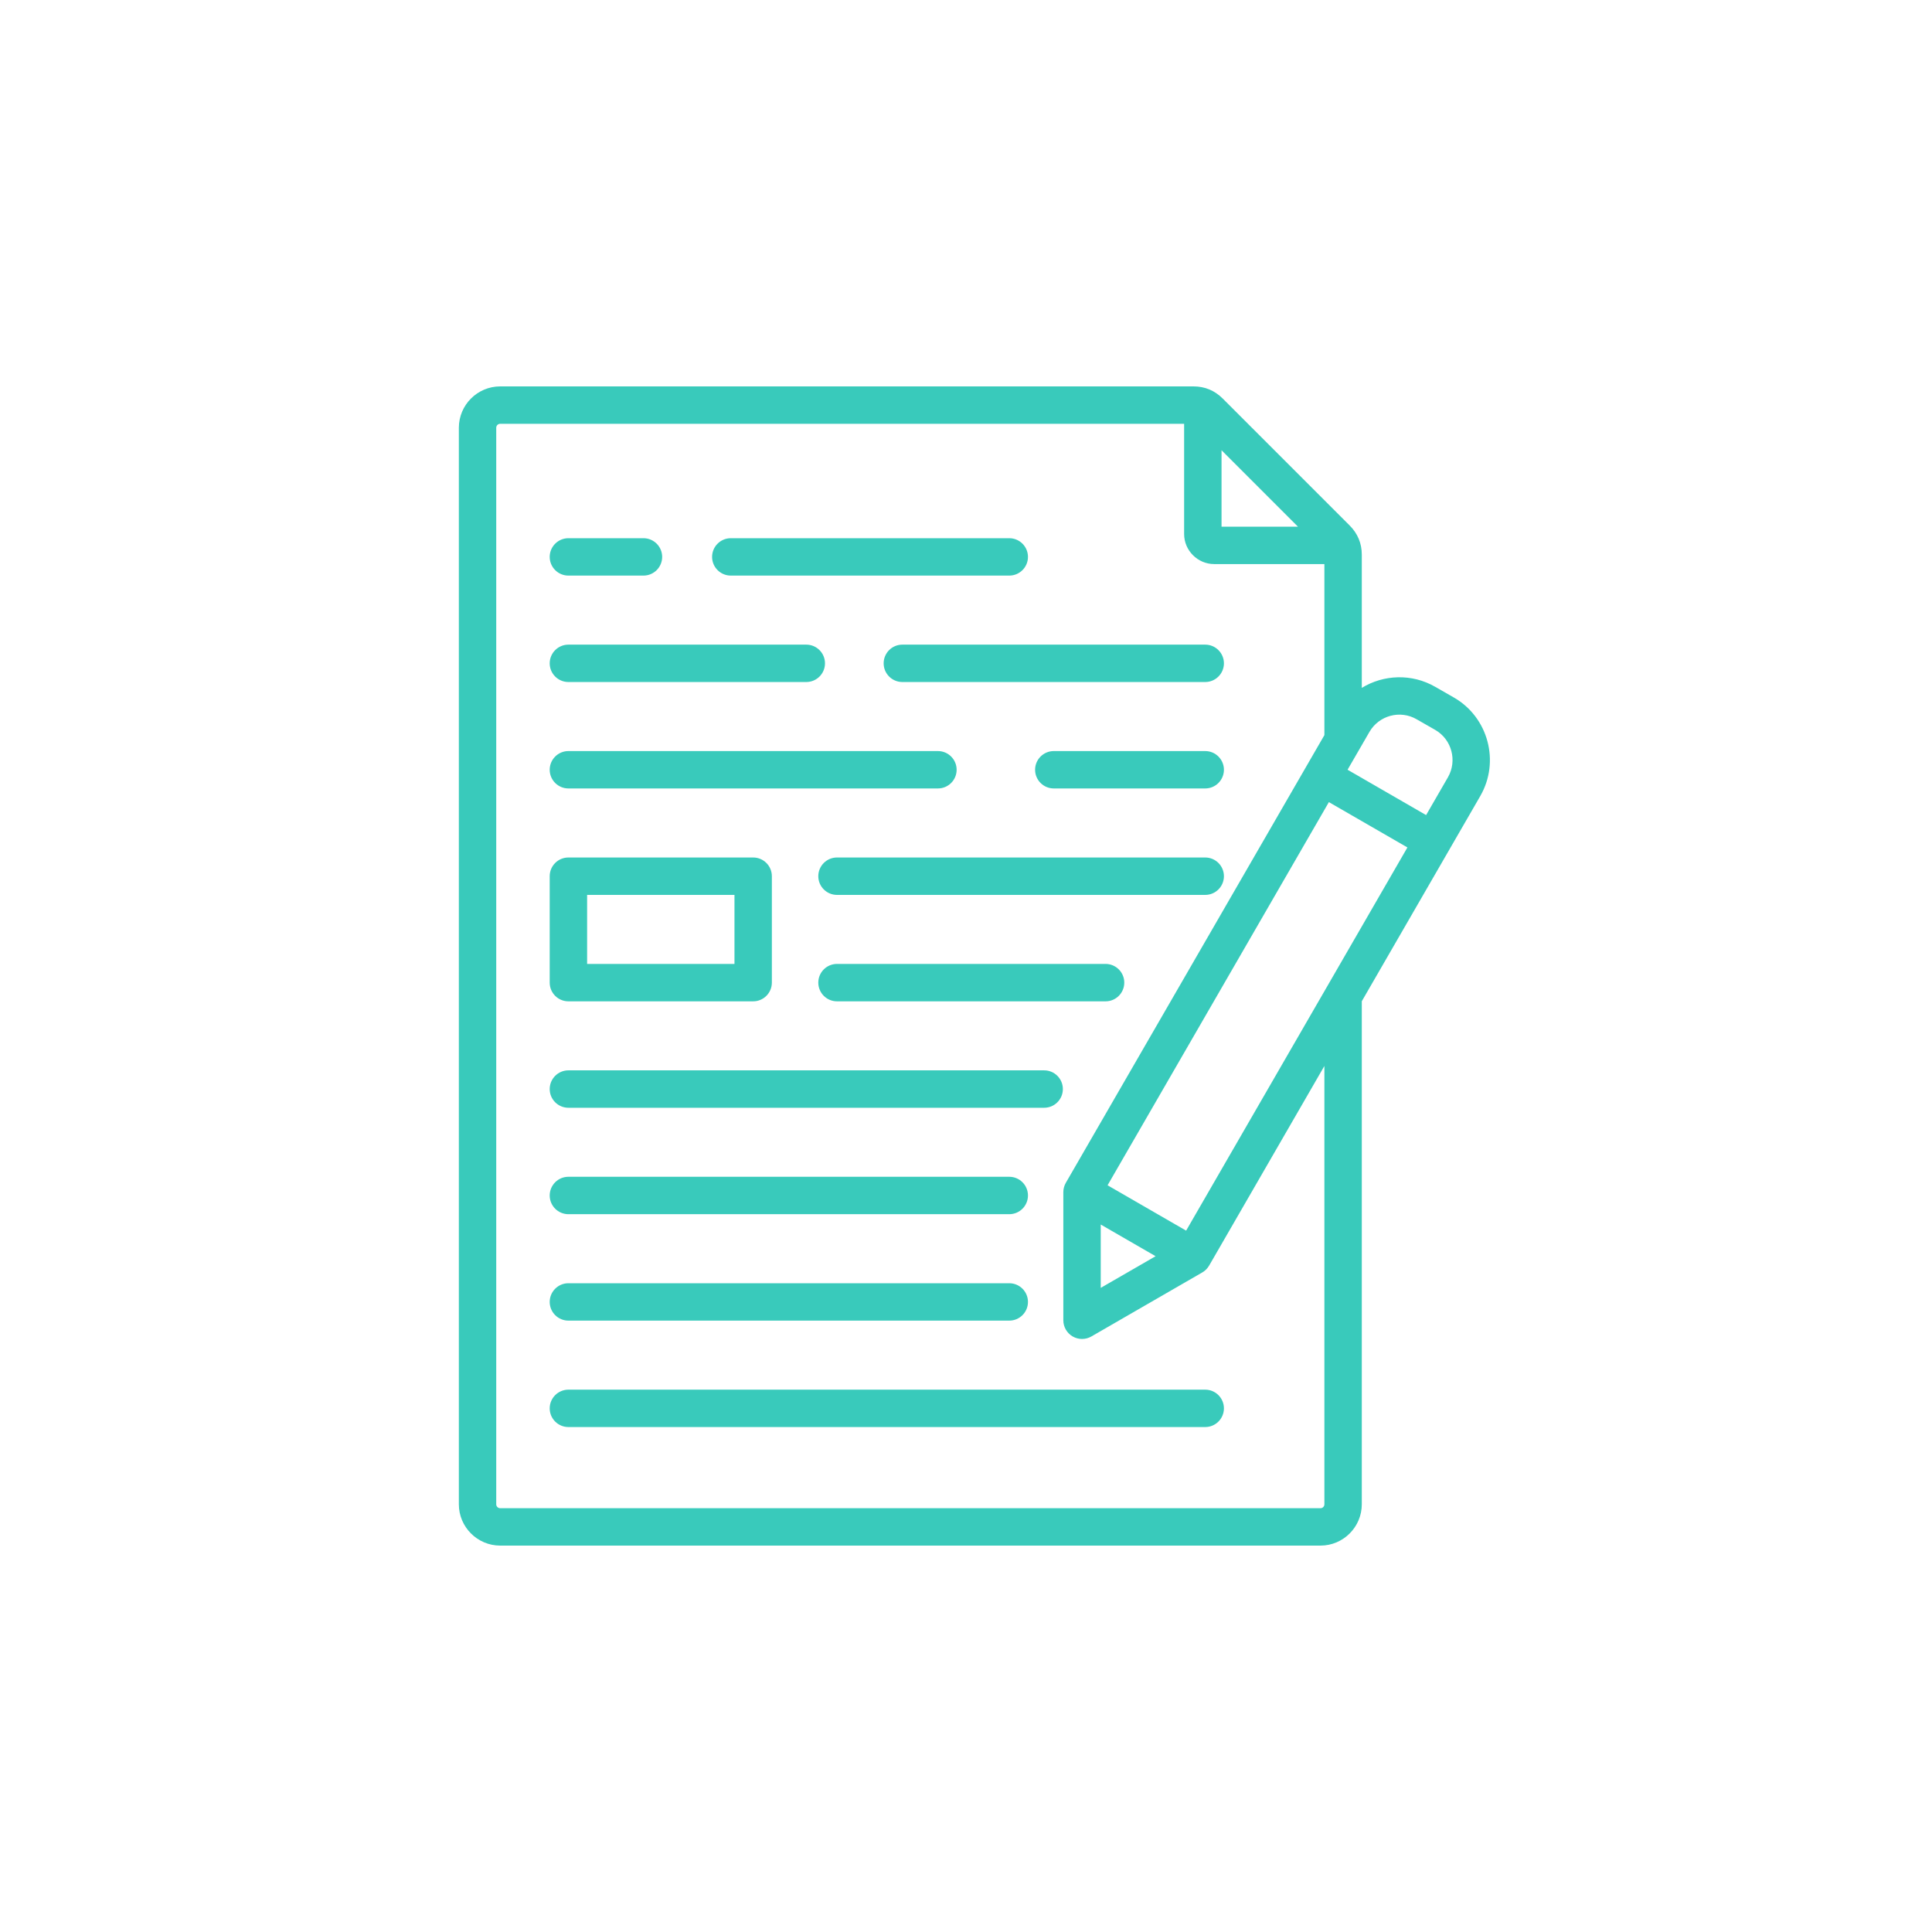<?xml version="1.0" encoding="utf-8"?>
<svg width="80" height="80" viewBox="0 0 80 80" fill="none" xmlns="http://www.w3.org/2000/svg">
<g clip-path="url(#clip0_1339_612)">
<path fill-rule="evenodd" clip-rule="evenodd" d="M56.389 41.459V62.29C56.389 63.231 55.62 64 54.679 64H20.713C19.767 64 19 63.23 19 62.29V17.713C19 16.768 19.768 16 20.713 16H49.42C49.891 16 50.298 16.171 50.629 16.502L55.887 21.76C56.218 22.091 56.389 22.498 56.389 22.968V28.483C57.29 27.933 58.458 27.878 59.435 28.443L60.202 28.883L60.203 28.883C61.627 29.703 62.117 31.537 61.296 32.96L61.296 32.961L60.006 35.195L56.389 41.459ZM49.032 17.548H20.713C20.622 17.548 20.548 17.622 20.548 17.713V62.29C20.548 62.38 20.623 62.452 20.713 62.452H54.679C54.768 62.452 54.84 62.379 54.84 62.29V44.14L50.069 52.403L50.067 52.405C49.999 52.523 49.902 52.621 49.784 52.689L45.192 55.34C44.952 55.478 44.657 55.478 44.417 55.34C44.178 55.201 44.03 54.946 44.03 54.669V49.364C44.03 49.227 44.067 49.093 44.134 48.977L54.072 31.77L54.84 30.44V23.357H50.276C49.594 23.357 49.032 22.795 49.032 22.113V17.548ZM53.745 21.808L50.581 18.643V21.808H53.745ZM59.052 33.751L59.955 32.187C60.349 31.502 60.116 30.62 59.431 30.225L58.664 29.786C58.663 29.785 58.662 29.784 58.661 29.784C57.977 29.387 57.098 29.625 56.704 30.309L56.704 30.31L55.8 31.873L59.052 33.751ZM49.115 50.958L58.278 35.091L55.026 33.214L45.862 49.08L49.115 50.958ZM45.579 50.705V53.328L47.851 52.017L45.579 50.705ZM23.536 23.834C23.109 23.834 22.762 23.487 22.762 23.06C22.762 22.633 23.109 22.286 23.536 22.286H26.645C27.072 22.286 27.419 22.633 27.419 23.06C27.419 23.487 27.072 23.834 26.645 23.834H23.536ZM30.26 23.834C29.833 23.834 29.486 23.487 29.486 23.06C29.486 22.633 29.833 22.286 30.26 22.286H41.792C42.219 22.286 42.566 22.633 42.566 23.06C42.566 23.487 42.219 23.834 41.792 23.834H30.26ZM31.961 36.281V40.688C31.961 41.116 31.614 41.463 31.187 41.463H23.536C23.109 41.463 22.762 41.116 22.762 40.688V36.281C22.762 35.854 23.109 35.507 23.536 35.507H31.187C31.614 35.507 31.961 35.854 31.961 36.281ZM30.413 37.056H24.311V39.914H30.413V37.056ZM43.635 32.648C43.208 32.648 42.861 32.301 42.861 31.874C42.861 31.447 43.208 31.1 43.635 31.1H49.906C50.333 31.1 50.68 31.447 50.68 31.874C50.68 32.301 50.333 32.648 49.906 32.648H43.635ZM23.536 59.091C23.109 59.091 22.762 58.744 22.762 58.317C22.762 57.89 23.109 57.543 23.536 57.543H49.906C50.333 57.543 50.68 57.89 50.68 58.317C50.68 58.744 50.333 59.091 49.906 59.091H23.536ZM23.536 45.87C23.109 45.87 22.762 45.523 22.762 45.096C22.762 44.668 23.109 44.321 23.536 44.321H43.237C43.664 44.321 44.011 44.668 44.011 45.096C44.011 45.523 43.664 45.87 43.237 45.87H23.536ZM34.658 37.056C34.231 37.056 33.884 36.709 33.884 36.281C33.884 35.854 34.231 35.507 34.658 35.507H49.906C50.333 35.507 50.68 35.854 50.68 36.281C50.68 36.709 50.333 37.056 49.906 37.056H34.658ZM23.536 54.684C23.109 54.684 22.762 54.337 22.762 53.91C22.762 53.483 23.109 53.136 23.536 53.136H41.792C42.219 53.136 42.566 53.483 42.566 53.91C42.566 54.337 42.219 54.684 41.792 54.684H23.536ZM23.536 50.277C23.109 50.277 22.762 49.93 22.762 49.503C22.762 49.075 23.109 48.728 23.536 48.728H41.792C42.219 48.728 42.566 49.075 42.566 49.503C42.566 49.93 42.219 50.277 41.792 50.277H23.536ZM37.364 28.241C36.937 28.241 36.59 27.894 36.59 27.467C36.59 27.04 36.937 26.693 37.364 26.693H49.906C50.333 26.693 50.68 27.04 50.68 27.467C50.68 27.894 50.333 28.241 49.906 28.241H37.364ZM23.536 28.241C23.109 28.241 22.762 27.894 22.762 27.467C22.762 27.04 23.109 26.693 23.536 26.693H33.387C33.814 26.693 34.161 27.04 34.161 27.467C34.161 27.894 33.814 28.241 33.387 28.241H23.536ZM23.536 32.648C23.109 32.648 22.762 32.301 22.762 31.874C22.762 31.447 23.109 31.1 23.536 31.1H38.837C39.265 31.1 39.612 31.447 39.612 31.874C39.612 32.301 39.265 32.648 38.837 32.648H23.536ZM34.658 41.463C34.231 41.463 33.884 41.116 33.884 40.688C33.884 40.261 34.231 39.914 34.658 39.914H45.78C46.207 39.914 46.554 40.261 46.554 40.688C46.554 41.116 46.207 41.463 45.78 41.463H34.658Z" fill="#39CABB"/>
</g>
<defs>
<clipPath id="clip0_1339_612">
<rect width="80" height="80" fill="white"/>
</clipPath>
</defs>
</svg>
